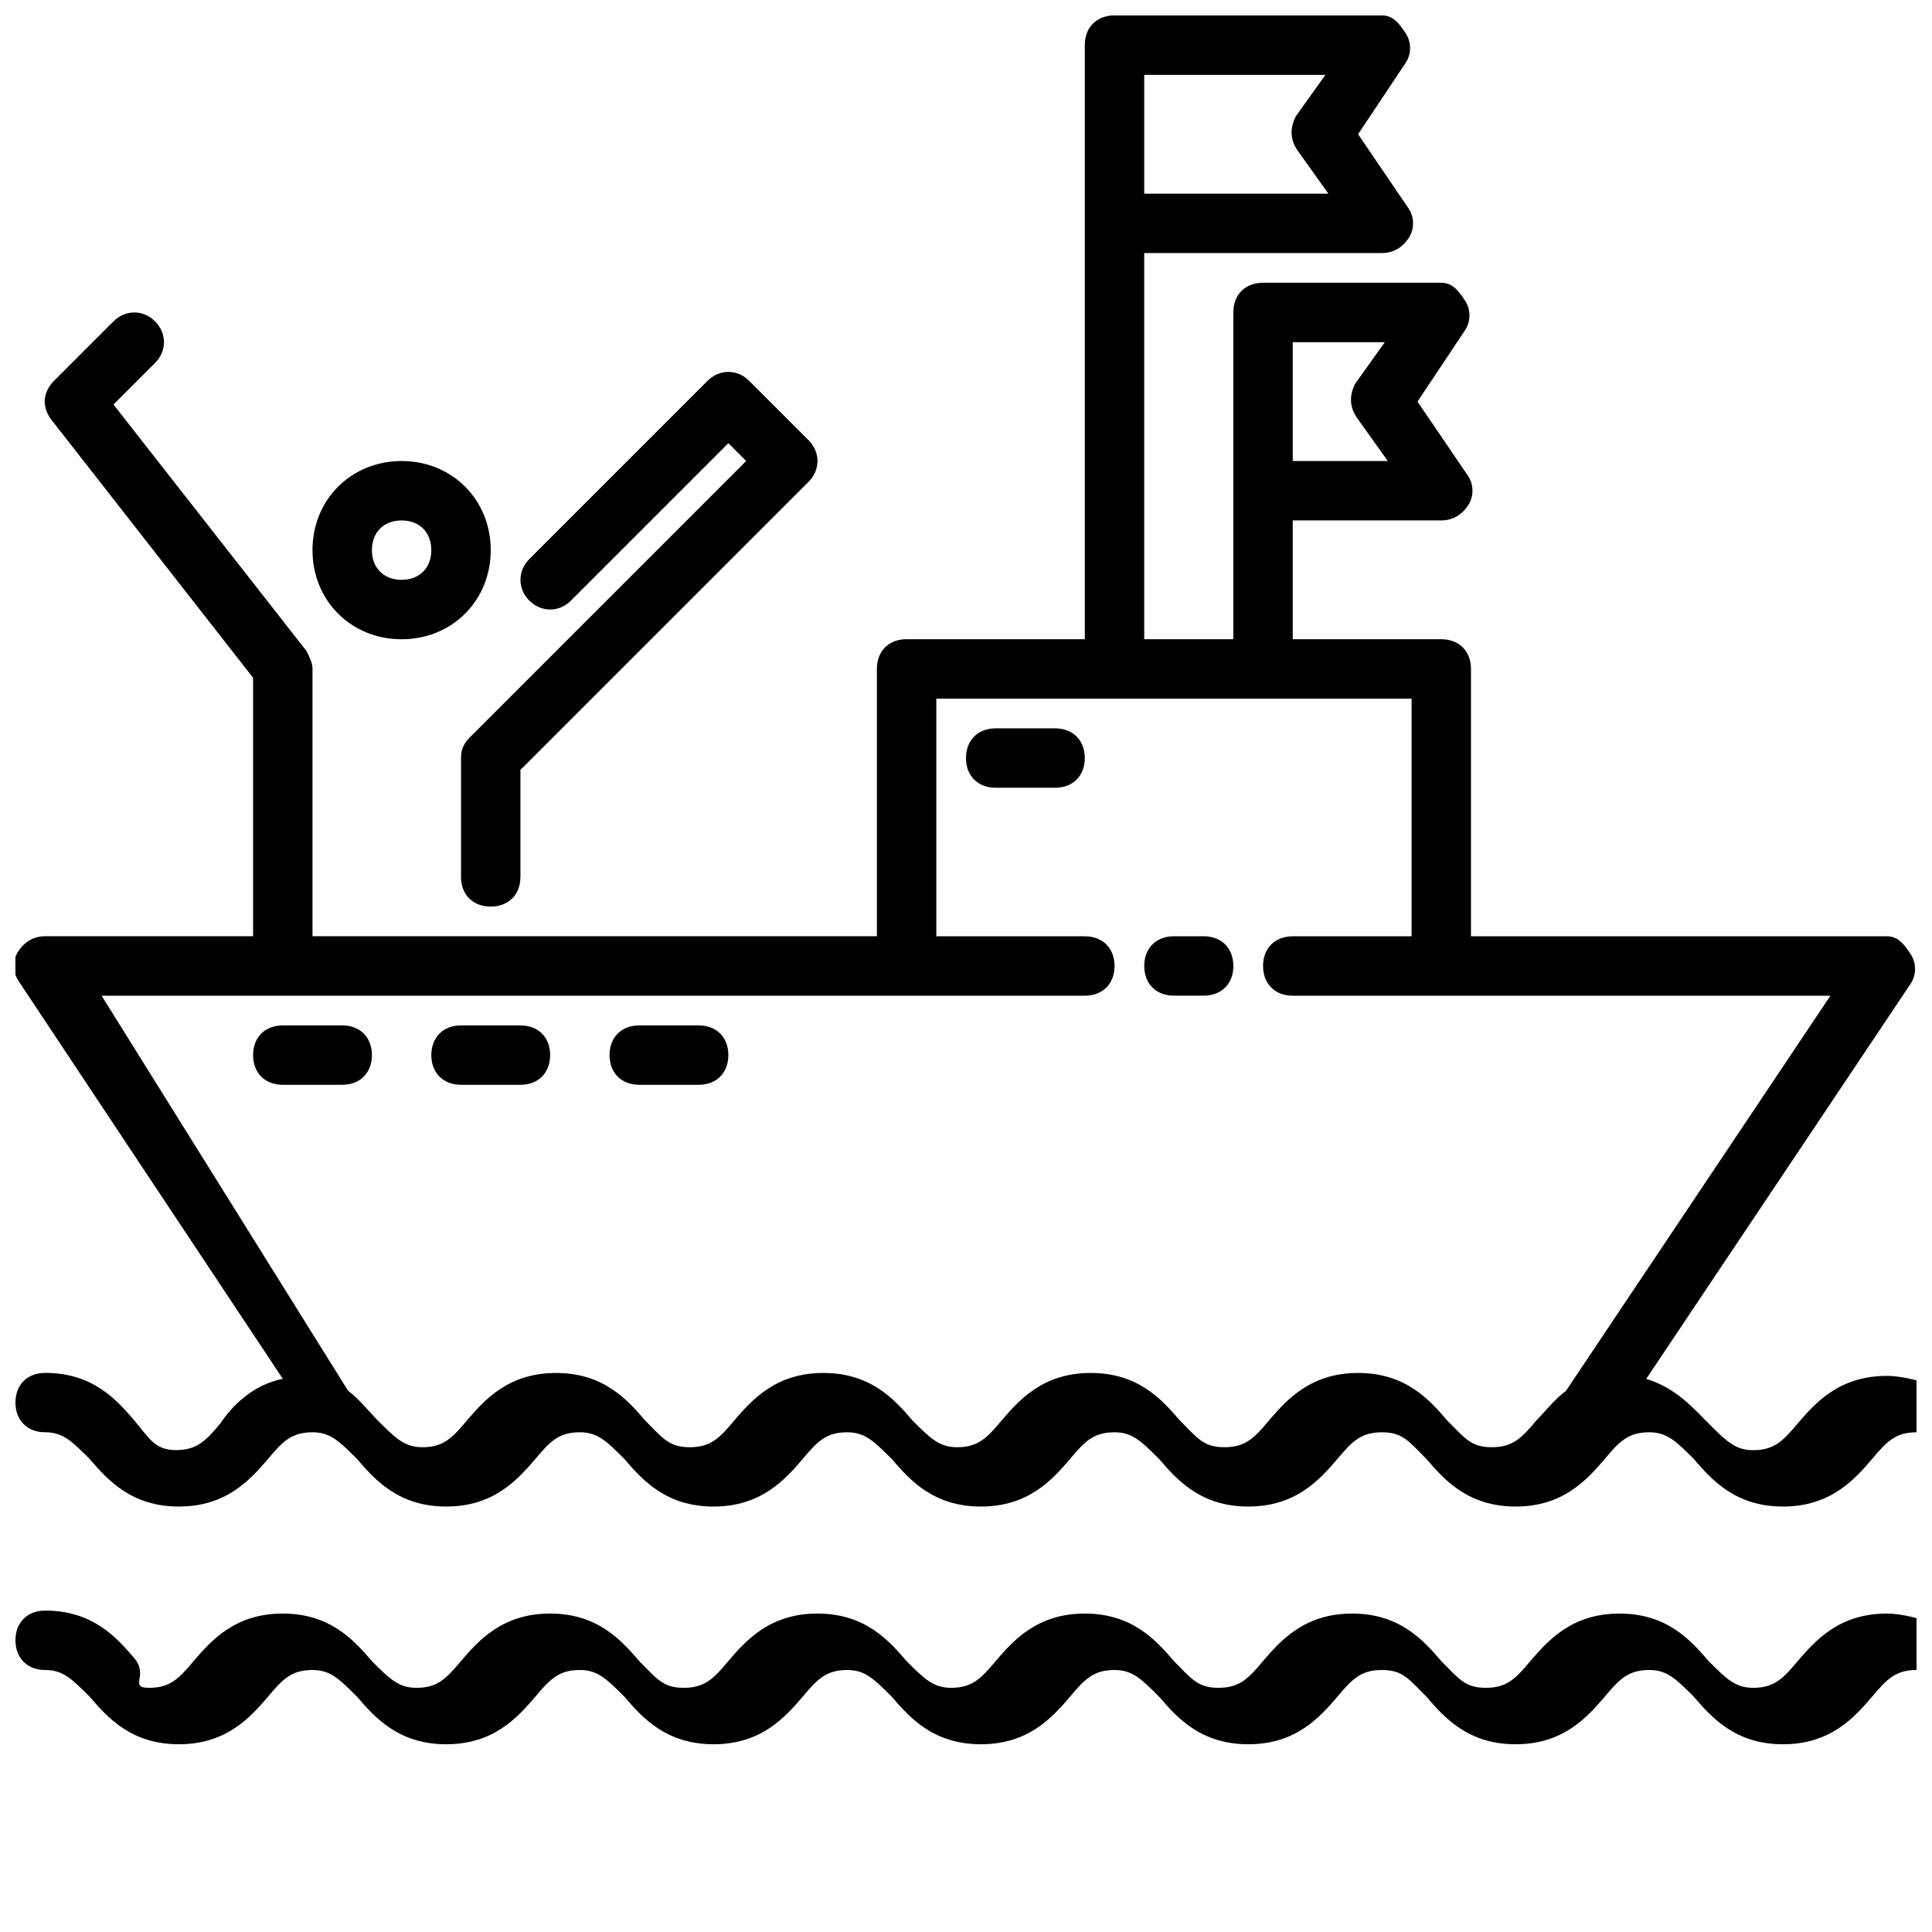 <?xml version="1.0" encoding="UTF-8"?>
<!-- Uploaded to: SVG Repo, www.svgrepo.com, Generator: SVG Repo Mixer Tools -->
<svg width="800px" height="800px" version="1.1" viewBox="144 144 512 512" xmlns="http://www.w3.org/2000/svg">
 <defs>
  <clipPath id="b">
   <path d="m148.09 148.09h503.81v395.91h-503.81z"/>
  </clipPath>
  <clipPath id="a">
   <path d="m148.09 570h503.81v37h-503.81z"/>
  </clipPath>
 </defs>
 <g clip-path="url(#b)">
  <path d="m644.03 508.63c-12.594 0-18.895 7.086-23.617 12.594-3.938 4.723-6.297 7.086-11.809 7.086-4.723 0-7.086-2.363-11.809-7.086-3.938-3.938-8.66-9.445-16.531-11.809l70.062-104.7c1.574-2.363 1.574-5.512 0-7.871s-3.148-4.723-6.297-4.723h-110.21v-70.848c0-4.723-3.148-7.871-7.871-7.871h-39.359v-31.488h39.359c3.148 0 5.512-1.574 7.086-3.938 1.574-2.363 1.574-5.512 0-7.871l-13.387-19.68 12.594-18.895c1.574-2.363 1.574-5.512 0-7.871-1.57-2.359-3.144-4.723-6.297-4.723h-47.23c-4.723 0-7.871 3.148-7.871 7.871v86.594h-23.617v-102.34h62.977c3.148 0 5.512-1.574 7.086-3.938 1.574-2.363 1.574-5.512 0-7.871l-13.383-19.68 12.594-18.895c1.574-2.363 1.574-5.512 0-7.871-1.574-2.359-3.148-4.723-6.297-4.723h-70.848c-4.723 0-7.871 3.148-7.871 7.871v157.44h-47.23c-4.723 0-7.871 3.148-7.871 7.871v70.848h-149.57v-70.848c0-1.574-0.789-3.148-1.574-4.723l-51.168-65.336 11.02-11.02c3.148-3.148 3.148-7.871 0-11.02-3.148-3.148-7.871-3.148-11.02 0l-15.742 15.742c-3.148 3.148-3.148 7.086-0.789 10.234l53.531 68.484v68.484h-55.105c-3.148 0-5.512 1.574-7.086 3.938-1.574 2.363-1.574 5.512 0 7.871l70.062 105.48c-7.871 1.574-13.383 7.086-16.531 11.809-3.938 4.723-6.297 7.086-11.809 7.086-5.508 0-7.082-3.148-11.02-7.871-4.723-5.512-11.02-12.594-23.617-12.594-4.723 0-7.871 3.148-7.871 7.871s3.148 7.871 7.871 7.871 7.086 2.363 11.809 7.086c4.723 5.512 11.02 12.594 23.617 12.594 12.594 0 18.895-7.086 23.617-12.594 3.938-4.723 6.297-7.086 11.809-7.086 4.723 0 7.086 2.363 11.809 7.086 4.723 5.512 11.02 12.594 23.617 12.594 12.594 0 18.895-7.086 23.617-12.594 3.938-4.723 6.297-7.086 11.809-7.086 4.723 0 7.086 2.363 11.809 7.086 4.723 5.512 11.02 12.594 23.617 12.594 12.594 0 18.895-7.086 23.617-12.594 3.938-4.723 6.297-7.086 11.809-7.086 4.723 0 7.086 2.363 11.809 7.086 4.723 5.512 11.02 12.594 23.617 12.594 12.594 0 18.895-7.086 23.617-12.594 3.938-4.723 6.297-7.086 11.809-7.086 4.723 0 7.086 2.363 11.809 7.086 4.723 5.512 11.02 12.594 23.617 12.594 12.594 0 18.895-7.086 23.617-12.594 3.938-4.723 6.297-7.086 11.809-7.086 5.512 0 7.086 2.363 11.809 7.086 4.723 5.512 11.02 12.594 23.617 12.594 12.594 0 18.895-7.086 23.617-12.594 3.938-4.723 6.297-7.086 11.809-7.086 4.723 0 7.086 2.363 11.809 7.086 4.723 5.512 11.02 12.594 23.617 12.594 12.594 0 18.895-7.086 23.617-12.594 3.938-4.723 6.297-7.086 11.809-7.086 4.723 0 7.871-3.148 7.871-7.871-0.023-4.727-11.043-7.086-15.766-7.086zm-140.12-253.48 7.871 11.02-25.191 0.004v-31.488h24.402l-7.871 11.02c-1.574 3.148-1.574 6.297 0.789 9.445zm-15.746-70.848 7.871 11.02h-48.805v-31.488h48.02l-7.871 11.02c-1.574 3.152-1.574 6.301 0.785 9.449zm62.977 336.14c-3.938 4.723-6.297 7.086-11.809 7.086s-7.086-2.363-11.809-7.086c-4.723-5.512-11.02-12.594-23.617-12.594-12.594 0-18.895 7.086-23.617 12.594-3.938 4.723-6.297 7.086-11.809 7.086s-7.086-2.363-11.809-7.086c-4.723-5.512-11.02-12.594-23.617-12.594-12.594 0-18.895 7.086-23.617 12.594-3.938 4.723-6.297 7.086-11.809 7.086-4.723 0-7.086-2.363-11.809-7.086-4.723-5.512-11.02-12.594-23.617-12.594-12.594 0-18.895 7.086-23.617 12.594-3.938 4.723-6.297 7.086-11.809 7.086-5.512 0-7.086-2.363-11.809-7.086-4.723-5.512-11.02-12.594-23.617-12.594-12.594 0-18.895 7.086-23.617 12.594-3.938 4.723-6.297 7.086-11.809 7.086-4.723 0-7.086-2.363-11.809-7.086-2.363-2.363-4.723-5.512-7.871-7.871l-65.324-104.7h260.57c4.723 0 7.871-3.148 7.871-7.871s-3.148-7.871-7.871-7.871h-39.359v-62.977h125.95v62.977h-31.488c-4.723 0-7.871 3.148-7.871 7.871s3.148 7.871 7.871 7.871h142.48l-70.062 104.7c-3.152 2.359-5.512 5.508-7.875 7.871z"/>
 </g>
 <g clip-path="url(#a)">
  <path d="m644.03 571.61c-12.594 0-18.895 7.086-23.617 12.594-3.938 4.723-6.297 7.086-11.809 7.086-4.723 0-7.086-2.363-11.809-7.086-4.723-5.512-11.02-12.594-23.617-12.594-12.594 0-18.895 7.086-23.617 12.594-3.938 4.723-6.297 7.086-11.809 7.086-5.512 0-7.086-2.363-11.809-7.086-4.723-5.512-11.02-12.594-23.617-12.594-12.594 0-18.895 7.086-23.617 12.594-3.938 4.723-6.297 7.086-11.809 7.086-5.512 0-7.086-2.363-11.809-7.086-4.723-5.512-11.02-12.594-23.617-12.594-12.594 0-18.895 7.086-23.617 12.594-3.938 4.723-6.297 7.086-11.809 7.086-4.723 0-7.086-2.363-11.809-7.086-4.723-5.512-11.02-12.594-23.617-12.594-12.594 0-18.895 7.086-23.617 12.594-3.938 4.723-6.297 7.086-11.809 7.086s-7.086-2.363-11.809-7.086c-4.723-5.512-11.02-12.594-23.617-12.594-12.594 0-18.895 7.086-23.617 12.594-3.938 4.723-6.297 7.086-11.809 7.086-4.723 0-7.086-2.363-11.809-7.086-4.723-5.512-11.02-12.594-23.617-12.594-12.594 0-18.895 7.086-23.617 12.594-3.938 4.723-6.297 7.086-11.809 7.086-5.488 0 0.023-3.148-3.914-7.871-4.723-5.512-11.02-12.594-23.617-12.594-4.723 0-7.871 3.148-7.871 7.871 0 4.723 3.148 7.871 7.871 7.871s7.086 2.363 11.809 7.086c4.723 5.512 11.02 12.594 23.617 12.594 12.594 0 18.895-7.086 23.617-12.594 3.938-4.723 6.297-7.086 11.809-7.086 4.723 0 7.086 2.363 11.809 7.086 4.723 5.512 11.02 12.594 23.617 12.594 12.594 0 18.895-7.086 23.617-12.594 3.938-4.723 6.297-7.086 11.809-7.086 4.723 0 7.086 2.363 11.809 7.086 4.723 5.512 11.02 12.594 23.617 12.594 12.594 0 18.895-7.086 23.617-12.594 3.938-4.723 6.297-7.086 11.809-7.086 4.723 0 7.086 2.363 11.809 7.086 4.723 5.512 11.02 12.594 23.617 12.594 12.594 0 18.895-7.086 23.617-12.594 3.938-4.723 6.297-7.086 11.809-7.086 4.723 0 7.086 2.363 11.809 7.086 4.723 5.512 11.02 12.594 23.617 12.594 12.594 0 18.895-7.086 23.617-12.594 3.938-4.723 6.297-7.086 11.809-7.086 5.512 0 7.086 2.363 11.809 7.086 4.723 5.512 11.02 12.594 23.617 12.594 12.594 0 18.895-7.086 23.617-12.594 3.938-4.723 6.297-7.086 11.809-7.086 4.723 0 7.086 2.363 11.809 7.086 4.723 5.512 11.02 12.594 23.617 12.594 12.594 0 18.895-7.086 23.617-12.594 3.938-4.723 6.297-7.086 11.809-7.086 4.723 0 7.871-3.148 7.871-7.871-0.023-4.727-11.043-7.086-15.766-7.086z"/>
 </g>
 <path d="m234.69 415.74h-15.746c-4.723 0-7.871 3.148-7.871 7.871 0 4.723 3.148 7.871 7.871 7.871h15.742c4.723 0 7.871-3.148 7.871-7.871 0.004-4.723-3.144-7.871-7.867-7.871z"/>
 <path d="m281.92 415.74h-15.742c-4.723 0-7.871 3.148-7.871 7.871 0 4.723 3.148 7.871 7.871 7.871h15.742c4.723 0 7.871-3.148 7.871-7.871 0-4.723-3.148-7.871-7.871-7.871z"/>
 <path d="m329.15 415.74h-15.742c-4.723 0-7.871 3.148-7.871 7.871 0 4.723 3.148 7.871 7.871 7.871h15.742c4.723 0 7.871-3.148 7.871-7.871 0.004-4.723-3.144-7.871-7.871-7.871z"/>
 <path d="m423.61 337.02h-15.742c-4.723 0-7.871 3.148-7.871 7.871 0 4.723 3.148 7.871 7.871 7.871h15.742c4.723 0 7.871-3.148 7.871-7.871 0.004-4.723-3.148-7.871-7.871-7.871z"/>
 <path d="m250.43 313.41c13.383 0 23.617-10.234 23.617-23.617 0-13.383-10.234-23.617-23.617-23.617-13.383 0-23.617 10.234-23.617 23.617 0 13.383 10.234 23.617 23.617 23.617zm0-31.488c4.723 0 7.871 3.148 7.871 7.871 0 4.723-3.148 7.871-7.871 7.871-4.723 0-7.871-3.148-7.871-7.871 0-4.723 3.148-7.871 7.871-7.871z"/>
 <path d="m295.3 303.17 41.723-41.723 4.723 4.723-73.211 73.211c-1.574 1.574-2.359 3.148-2.359 5.512v31.488c0 4.723 3.148 7.871 7.871 7.871s7.871-3.148 7.871-7.871v-28.34l76.359-76.359c3.148-3.148 3.148-7.871 0-11.02l-15.742-15.742c-3.148-3.148-7.871-3.148-11.02 0l-47.23 47.23c-3.148 3.148-3.148 7.871 0 11.02 3.144 3.148 7.867 3.148 11.016 0z"/>
 <path d="m462.98 392.12h-7.871c-4.723 0-7.871 3.148-7.871 7.871s3.148 7.871 7.871 7.871h7.871c4.723 0 7.871-3.148 7.871-7.871s-3.148-7.871-7.871-7.871z"/>
</svg>